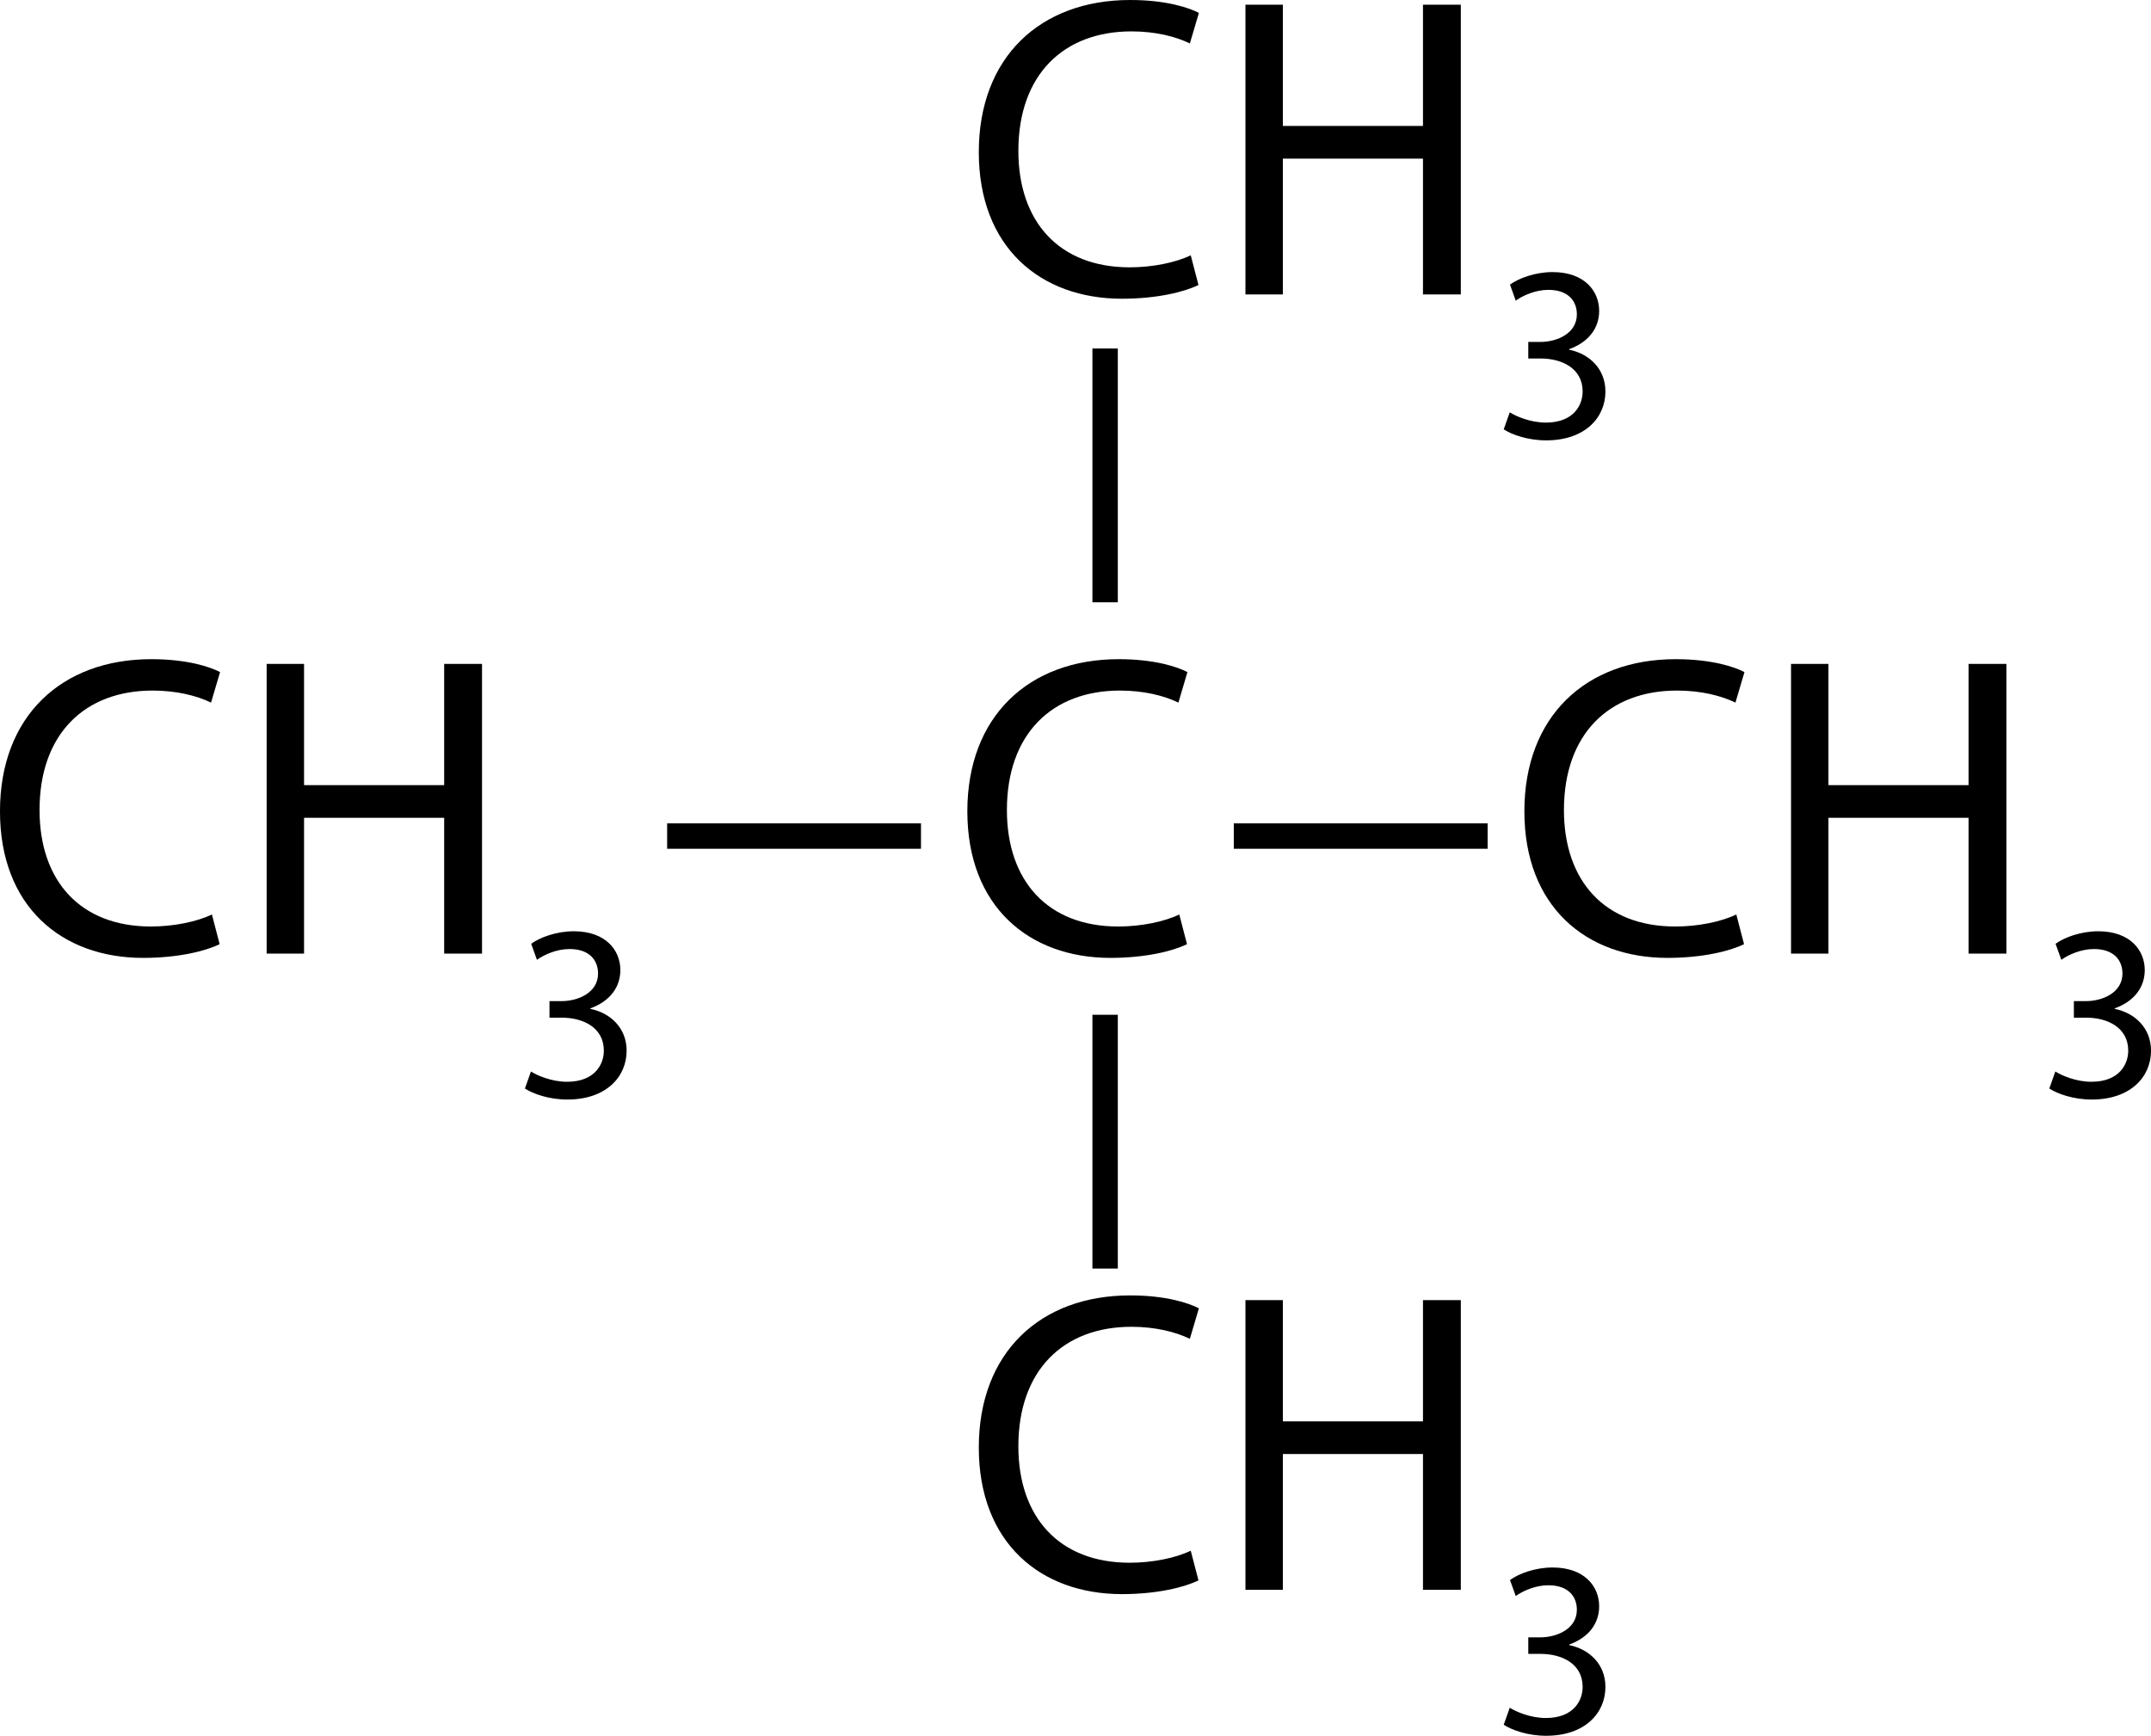 <?xml version="1.0" encoding="UTF-8"?>
<svg id="_Слой_2" data-name="Слой 2" xmlns="http://www.w3.org/2000/svg" width="1338.13" height="1080" viewBox="0 0 1338.13 1080">
  <g id="_Слой_1-2" data-name="Слой 1">
    <g>
      <g>
        <path d="M745.57,177.31c-8.56,4.27-25.67,8.56-47.6,8.56-50.81,0-89.06-32.09-89.06-91.19S647.16,0,703.04,0c22.46,0,36.63,4.81,42.79,8.03l-5.62,18.99c-8.82-4.29-21.39-7.49-36.36-7.49-42.25,0-70.33,27-70.33,74.34,0,44.11,25.4,72.46,69.26,72.46,14.16,0,28.61-2.94,37.97-7.49l4.81,18.46Z"/>
        <path d="M798.06,2.94v75.43h87.17V2.94h23.54v180.25h-23.54v-84.5h-87.17v84.5h-23.27V2.94h23.27Z"/>
        <path d="M939.2,256.54c3.89,2.5,12.93,6.4,22.44,6.4,17.6,0,23.06-11.24,22.91-19.64-.16-14.17-12.93-20.25-26.18-20.25h-7.63v-10.3h7.63c9.97,0,22.59-5.14,22.59-17.14,0-8.1-5.14-15.26-17.76-15.26-8.11,0-15.9,3.57-20.26,6.71l-3.58-9.97c5.3-3.9,15.58-7.8,26.49-7.8,19.94,0,28.98,11.85,28.98,24.15,0,10.43-6.23,19.31-18.69,23.84v.3c12.47,2.5,22.59,11.85,22.59,26.02,0,16.2-12.62,30.4-36.93,30.4-11.38,0-21.35-3.59-26.34-6.86l3.75-10.6Z"/>
      </g>
      <g>
        <path d="M745.57,983.3c-8.56,4.27-25.67,8.56-47.6,8.56-50.81,0-89.06-32.09-89.06-91.19s38.25-94.67,94.13-94.67c22.46,0,36.63,4.81,42.79,8.03l-5.62,18.99c-8.82-4.29-21.39-7.49-36.36-7.49-42.25,0-70.33,27-70.33,74.34,0,44.11,25.4,72.46,69.26,72.46,14.16,0,28.61-2.94,37.97-7.49l4.81,18.46Z"/>
        <path d="M798.06,808.94v75.43h87.17v-75.43h23.54v180.25h-23.54v-84.5h-87.17v84.5h-23.27v-180.25h23.27Z"/>
        <path d="M939.2,1062.54c3.89,2.5,12.93,6.4,22.44,6.4,17.6,0,23.06-11.24,22.91-19.64-.16-14.17-12.93-20.25-26.18-20.25h-7.63v-10.3h7.63c9.97,0,22.59-5.14,22.59-17.14,0-8.1-5.14-15.26-17.76-15.26-8.11,0-15.9,3.57-20.26,6.71l-3.58-9.97c5.3-3.9,15.58-7.8,26.49-7.8,19.94,0,28.98,11.85,28.98,24.15,0,10.43-6.23,19.31-18.69,23.84v.3c12.47,2.5,22.59,11.85,22.59,26.02,0,16.2-12.62,30.4-36.93,30.4-11.38,0-21.35-3.59-26.34-6.86l3.75-10.6Z"/>
      </g>
      <g>
        <g>
          <path d="M1084.97,587.44c-8.56,4.27-25.67,8.56-47.6,8.56-50.81,0-89.06-32.09-89.06-91.19s38.25-94.67,94.13-94.67c22.46,0,36.63,4.81,42.79,8.03l-5.62,18.99c-8.82-4.29-21.39-7.49-36.36-7.49-42.25,0-70.33,27-70.33,74.34,0,44.11,25.4,72.46,69.26,72.46,14.16,0,28.61-2.94,37.97-7.49l4.81,18.46Z"/>
          <path d="M1137.47,413.08v75.43h87.17v-75.43h23.54v180.25h-23.54v-84.5h-87.17v84.5h-23.27v-180.25h23.27Z"/>
          <path d="M1278.61,666.68c3.89,2.5,12.93,6.4,22.44,6.4,17.6,0,23.06-11.24,22.91-19.64-.16-14.17-12.93-20.25-26.18-20.25h-7.63v-10.3h7.63c9.97,0,22.59-5.14,22.59-17.14,0-8.1-5.14-15.26-17.76-15.26-8.11,0-15.9,3.57-20.26,6.71l-3.58-9.97c5.3-3.9,15.58-7.8,26.49-7.8,19.94,0,28.98,11.85,28.98,24.15,0,10.43-6.23,19.31-18.69,23.84v.3c12.47,2.5,22.59,11.85,22.59,26.02,0,16.2-12.62,30.4-36.93,30.4-11.38,0-21.35-3.59-26.34-6.86l3.75-10.6Z"/>
        </g>
        <g>
          <path d="M136.65,587.44c-8.56,4.27-25.67,8.56-47.6,8.56-50.81,0-89.06-32.09-89.06-91.19s38.25-94.67,94.13-94.67c22.46,0,36.63,4.81,42.79,8.03l-5.62,18.99c-8.82-4.29-21.39-7.49-36.36-7.49-42.25,0-70.33,27-70.33,74.34,0,44.11,25.4,72.46,69.26,72.46,14.16,0,28.61-2.94,37.97-7.49l4.81,18.46Z"/>
          <path d="M189.15,413.08v75.43h87.17v-75.43h23.54v180.25h-23.54v-84.5h-87.17v84.5h-23.27v-180.25h23.27Z"/>
          <path d="M330.29,666.68c3.89,2.5,12.93,6.4,22.44,6.4,17.6,0,23.06-11.24,22.91-19.64-.16-14.17-12.93-20.25-26.18-20.25h-7.63v-10.3h7.63c9.97,0,22.59-5.14,22.59-17.14,0-8.1-5.14-15.26-17.76-15.26-8.11,0-15.9,3.57-20.26,6.71l-3.58-9.97c5.3-3.9,15.58-7.8,26.49-7.8,19.94,0,28.98,11.85,28.98,24.15,0,10.43-6.23,19.31-18.69,23.84v.3c12.47,2.5,22.59,11.85,22.59,26.02,0,16.2-12.62,30.4-36.93,30.4-11.38,0-21.35-3.59-26.34-6.86l3.75-10.6Z"/>
        </g>
        <g>
          <path d="M738.44,587.44c-8.56,4.27-25.67,8.56-47.6,8.56-50.81,0-89.06-32.09-89.06-91.19s38.25-94.67,94.13-94.67c22.46,0,36.63,4.81,42.79,8.03l-5.62,18.99c-8.82-4.29-21.39-7.49-36.36-7.49-42.25,0-70.33,27-70.33,74.34,0,44.11,25.4,72.46,69.26,72.46,14.16,0,28.61-2.94,37.97-7.49l4.81,18.46Z"/>
          <path d="M572.94,512.3v15.8h-157.91v-15.8h157.91Z"/>
          <path d="M925.45,512.3v15.8h-157.91v-15.8h157.91Z"/>
        </g>
      </g>
      <path d="M695.39,374.75h-15.8v-157.91h15.8v157.91Z"/>
      <path d="M695.39,789.3h-15.8v-157.91h15.8v157.91Z"/>
    </g>
  </g>
</svg>